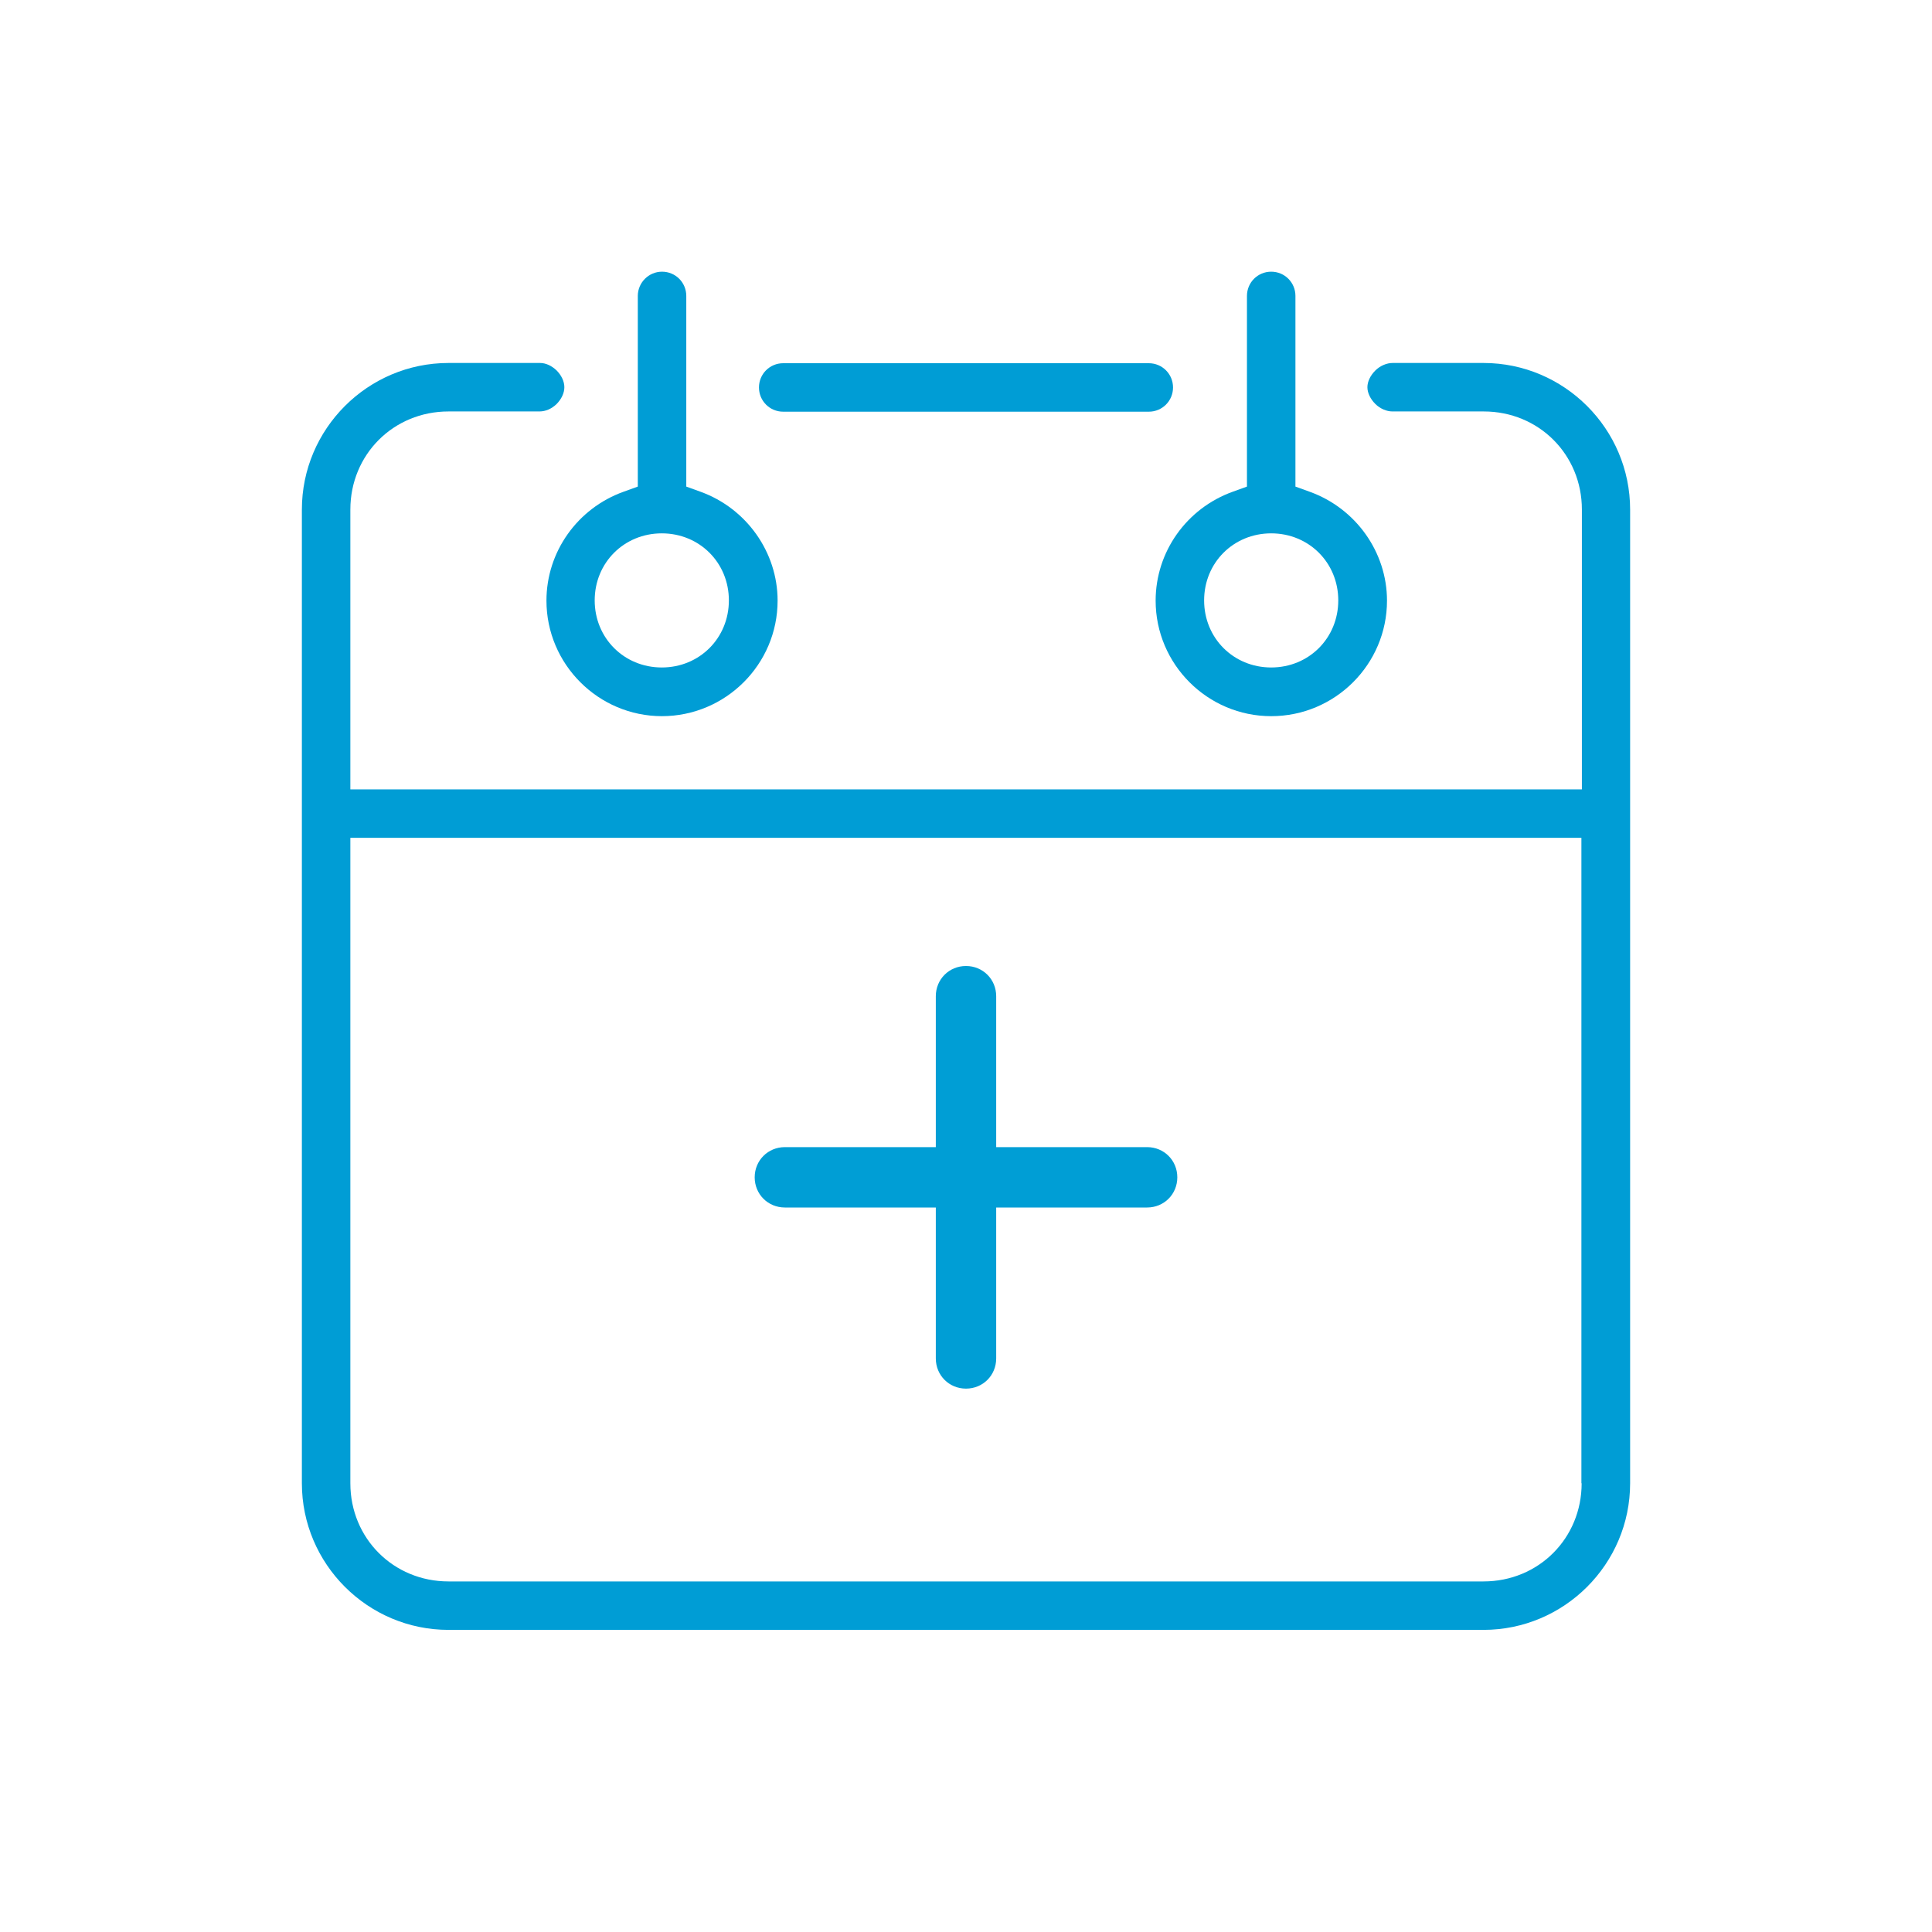 <?xml version="1.0" encoding="UTF-8"?> <svg xmlns="http://www.w3.org/2000/svg" width="64" height="64" viewBox="0 0 64 64" fill="none"><g id="Calendar_Add"><path id="Vector" d="M42.11 23.724C44.227 23.724 45.946 22.005 45.946 19.897C45.946 18.292 44.916 16.84 43.383 16.289L42.913 16.119V9.803C42.913 9.357 42.556 9 42.11 9C41.664 9 41.307 9.357 41.307 9.803V16.119L40.837 16.289C39.304 16.84 38.282 18.284 38.282 19.897C38.282 22.005 40.001 23.724 42.11 23.724ZM42.11 17.668C43.359 17.668 44.332 18.64 44.332 19.889C44.332 21.138 43.359 22.111 42.11 22.111C40.861 22.111 39.888 21.138 39.888 19.889C39.888 18.64 40.861 17.668 42.11 17.668Z" fill="#009ED5"></path><path id="Vector_2" d="M49.142 12.024H46.133C45.938 12.024 45.719 12.114 45.557 12.276C45.395 12.438 45.297 12.641 45.297 12.827C45.297 13.014 45.395 13.216 45.557 13.379C45.719 13.541 45.938 13.63 46.125 13.63H49.15C50.975 13.63 52.402 15.057 52.402 16.881V26.149H11.606V16.881C11.606 15.057 13.033 13.63 14.858 13.63H17.867C18.078 13.63 18.273 13.541 18.435 13.387C18.597 13.224 18.695 13.022 18.695 12.827C18.695 12.633 18.597 12.43 18.435 12.268C18.273 12.114 18.078 12.024 17.892 12.024H14.858C12.182 12.024 10 14.206 10 16.881V49.135C10 51.811 12.182 53.992 14.858 53.992H49.142C51.818 53.992 54 51.811 54 49.135V16.881C54 14.206 51.818 12.024 49.142 12.024ZM52.394 49.135C52.394 50.959 50.967 52.387 49.142 52.387H14.858C13.033 52.387 11.606 50.959 11.606 49.135V27.754H52.386V49.135H52.394Z" fill="#009DD5"></path><g id="Vector_3"><path d="M38 38H26C25.44 38 25 38.44 25 39C25 39.56 25.44 40 26 40H38C38.56 40 39 39.56 39 39C39 38.44 38.56 38 38 38Z" fill="#009ED5"></path><path d="M33 45V33C33 32.44 32.56 32 32 32C31.44 32 31 32.44 31 33V45C31 45.56 31.44 46 32 46C32.56 46 33 45.56 33 45Z" fill="#009ED5"></path></g><path id="Vector_4" d="M25.945 13.638H38.055C38.501 13.638 38.858 13.281 38.858 12.835C38.858 12.389 38.501 12.032 38.055 12.032H25.945C25.499 12.032 25.142 12.389 25.142 12.835C25.142 13.281 25.499 13.638 25.945 13.638Z" fill="#009DD5"></path><path id="Vector_5" d="M21.923 23.724C24.039 23.724 25.759 22.005 25.759 19.897C25.759 18.292 24.729 16.84 23.204 16.289L22.734 16.119V9.803C22.734 9.357 22.377 9 21.931 9C21.485 9 21.128 9.365 21.128 9.803V16.119L20.657 16.289C19.124 16.84 18.102 18.284 18.102 19.897C18.102 22.005 19.822 23.724 21.931 23.724H21.923ZM21.923 17.668C23.172 17.668 24.145 18.64 24.145 19.889C24.145 21.138 23.172 22.111 21.923 22.111C20.674 22.111 19.7 21.138 19.7 19.889C19.7 18.64 20.674 17.668 21.923 17.668Z" fill="#009DD5"></path></g></svg> 